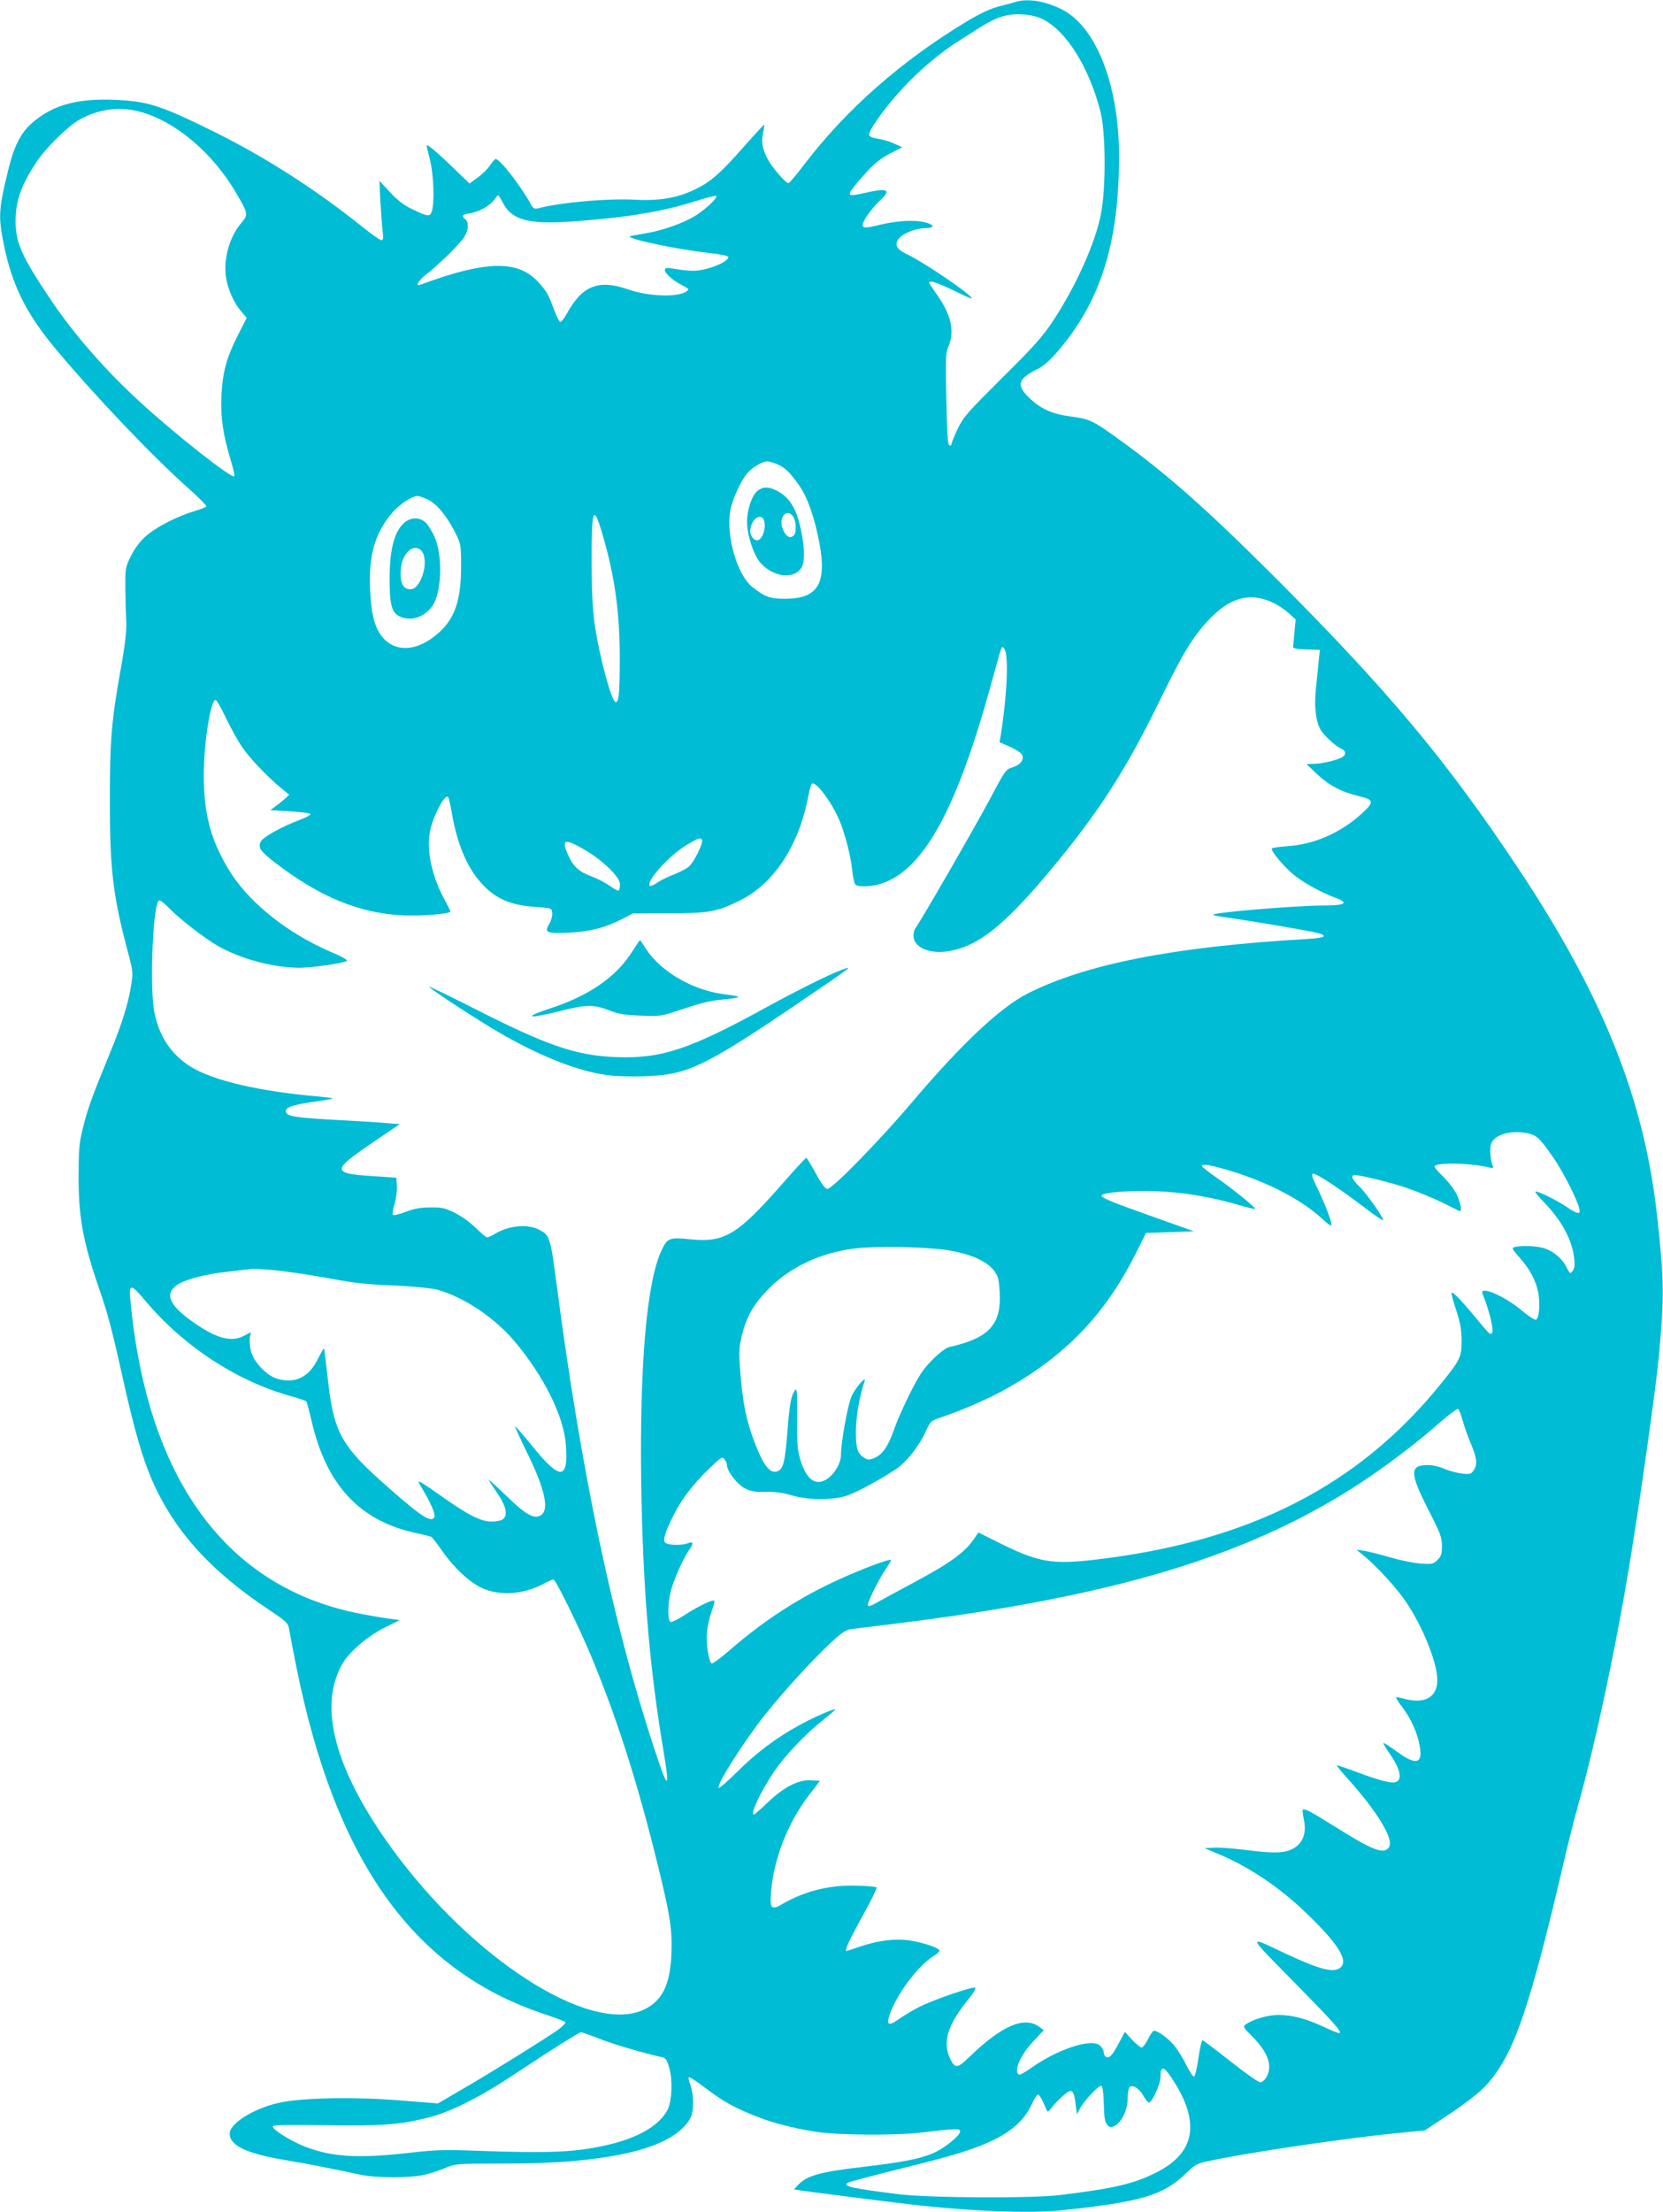 <?xml version="1.0" standalone="no"?>
<!DOCTYPE svg PUBLIC "-//W3C//DTD SVG 20010904//EN"
 "http://www.w3.org/TR/2001/REC-SVG-20010904/DTD/svg10.dtd">
<svg version="1.0" xmlns="http://www.w3.org/2000/svg"
 width="963pt" height="1280pt" viewBox="0 0 963 1280"
 preserveAspectRatio="xMidYMid meet">
<g transform="translate(0,1280) scale(0.1,-0.1)"
fill="#00bcd4" stroke="none">
<path d="M5885 12790 c-16 -5 -61 -17 -100 -27 -47 -12 -106 -39 -185 -86
-380 -229 -699 -509 -943 -829 -45 -60 -86 -108 -91 -108 -17 0 -97 94 -121
140 -31 62 -38 99 -26 151 5 24 8 45 7 47 -2 2 -54 -54 -115 -123 -137 -156
-196 -208 -286 -251 -101 -49 -205 -67 -340 -60 -165 9 -429 -14 -567 -49 -24
-6 -30 -3 -45 25 -60 108 -178 260 -203 260 -4 0 -19 -17 -34 -39 -15 -21 -47
-53 -72 -70 l-45 -33 -104 100 c-90 87 -145 132 -145 119 0 -2 9 -39 20 -82
22 -86 27 -254 10 -300 -12 -31 -22 -29 -116 16 -43 20 -82 50 -125 96 l-62
67 6 -124 c4 -69 10 -146 13 -172 5 -37 3 -48 -7 -48 -8 0 -57 34 -109 76
-269 216 -561 403 -855 549 -291 144 -372 172 -523 184 -256 19 -413 -20 -540
-134 -64 -57 -102 -134 -135 -271 -54 -219 -57 -268 -27 -419 49 -244 128
-405 303 -615 225 -269 553 -614 764 -802 62 -55 111 -104 108 -109 -3 -4 -36
-17 -73 -28 -102 -31 -221 -93 -279 -145 -34 -31 -64 -71 -85 -114 -32 -65
-33 -69 -32 -192 1 -69 3 -156 5 -195 2 -47 -7 -126 -28 -245 -58 -320 -67
-434 -67 -785 0 -394 18 -550 105 -875 29 -109 30 -119 19 -188 -17 -109 -53
-225 -121 -390 -104 -253 -130 -324 -157 -432 -24 -94 -26 -124 -27 -290 0
-235 26 -377 119 -647 50 -144 73 -229 146 -558 59 -260 102 -411 154 -535
126 -298 338 -536 683 -765 107 -72 111 -76 118 -117 4 -24 22 -119 41 -213
225 -1121 674 -1752 1424 -2006 69 -23 129 -45 134 -50 4 -4 -14 -23 -40 -43
-66 -47 -365 -234 -549 -341 l-149 -87 -214 17 c-249 21 -545 17 -685 -9 -153
-28 -307 -120 -307 -183 0 -69 99 -116 324 -153 157 -27 243 -44 431 -84 91
-20 290 -20 373 -1 34 8 89 26 122 40 58 24 65 25 308 25 281 0 461 11 642 41
254 42 410 116 468 223 21 39 20 136 -1 194 -10 26 -12 42 -6 42 6 0 47 -27
90 -60 100 -75 149 -104 259 -151 108 -47 242 -83 385 -105 130 -20 457 -22
605 -5 204 24 230 25 230 8 0 -26 -96 -103 -164 -130 -78 -32 -178 -50 -405
-77 -243 -28 -319 -50 -370 -104 l-24 -25 24 -4 c29 -6 488 -64 649 -83 347
-40 696 -54 880 -34 456 48 585 86 715 211 56 54 67 60 136 74 248 53 816 136
1127 165 l123 12 149 99 c92 62 169 122 203 159 161 174 253 438 456 1310 22
96 59 240 81 320 98 350 213 885 294 1375 63 381 153 1020 172 1215 32 353 31
445 -12 830 -76 666 -313 1259 -799 1990 -417 628 -756 1033 -1414 1691 -402
401 -626 599 -913 805 -139 100 -158 109 -268 124 -107 14 -174 44 -239 107
-78 75 -68 110 46 167 36 18 73 50 119 104 247 287 354 626 354 1127 0 411
-131 749 -330 850 -95 48 -194 65 -265 45z m151 -100 c138 -67 271 -279 337
-538 30 -119 32 -434 3 -587 -31 -166 -144 -419 -280 -625 -57 -86 -108 -144
-291 -325 -203 -202 -225 -226 -259 -296 -20 -42 -36 -82 -36 -88 0 -7 -6 -11
-12 -9 -10 4 -14 70 -18 269 -5 236 -4 268 12 304 38 86 16 185 -66 299 -25
36 -46 67 -46 70 0 16 47 1 140 -44 56 -28 104 -49 106 -47 13 13 -274 209
-378 258 -59 28 -72 58 -38 94 27 29 99 55 152 55 40 0 50 13 21 25 -62 26
-178 22 -310 -11 -86 -21 -96 -11 -54 55 18 27 52 68 77 91 68 62 45 74 -86
44 -108 -24 -112 -20 -44 61 87 102 122 133 194 170 l65 33 -47 21 c-25 12
-67 24 -93 28 -26 3 -49 12 -52 20 -9 23 100 174 205 284 96 101 209 196 312
261 30 19 85 54 121 77 100 63 160 82 245 78 48 -3 87 -11 120 -27z m-5231
-535 c208 -54 427 -238 565 -476 66 -112 68 -122 30 -166 -72 -82 -109 -217
-90 -325 13 -72 48 -146 90 -194 l29 -33 -53 -104 c-65 -128 -87 -211 -94
-352 -5 -123 10 -221 54 -368 15 -48 24 -90 21 -93 -15 -15 -335 237 -541 425
-202 185 -380 387 -515 586 -173 256 -211 339 -211 465 0 117 34 213 123 345
55 82 180 205 248 243 106 60 228 77 344 47z m2110 -534 c53 -96 151 -121 408
-102 307 22 516 57 705 117 62 20 116 33 119 30 11 -10 -63 -79 -123 -116 -71
-43 -188 -84 -284 -100 -41 -7 -82 -14 -90 -17 -34 -12 263 -75 449 -96 66 -7
116 -17 118 -23 6 -18 -56 -52 -127 -70 -61 -15 -87 -15 -202 3 -29 4 -38 2
-38 -9 0 -20 47 -62 99 -88 41 -21 43 -23 27 -36 -50 -36 -221 -30 -341 12
-170 59 -265 21 -355 -145 -14 -25 -30 -45 -35 -44 -6 0 -22 32 -36 70 -34 91
-44 109 -96 165 -118 125 -305 119 -680 -20 -31 -11 -8 27 36 61 72 55 196
177 220 217 25 41 27 82 6 100 -24 20 -18 29 23 35 53 8 116 42 141 76 12 16
23 29 26 29 2 0 16 -22 30 -49z m1583 -1506 c47 -20 74 -45 129 -123 48 -67
89 -183 118 -334 44 -236 -9 -323 -200 -323 -86 0 -116 11 -188 68 -88 69
-154 297 -128 442 13 72 69 190 108 227 33 32 81 58 106 58 10 0 34 -7 55 -15z
m-2020 -206 c52 -25 110 -96 158 -191 33 -66 34 -70 34 -196 0 -194 -36 -301
-130 -384 -127 -114 -264 -117 -338 -8 -36 54 -53 127 -59 261 -9 198 30 330
131 445 43 49 113 94 145 94 8 0 34 -10 59 -21z m1012 -205 c72 -245 100 -459
99 -731 -1 -187 -5 -232 -23 -236 -23 -5 -98 274 -123 457 -12 84 -17 193 -17
356 -1 312 10 339 64 154z m3876 -389 c28 -12 71 -40 94 -61 l43 -39 -7 -72
c-3 -39 -7 -78 -8 -85 -2 -10 18 -14 76 -16 l79 -3 -7 -67 c-3 -37 -11 -108
-16 -158 -10 -98 -2 -182 24 -231 17 -34 86 -99 122 -115 26 -12 31 -30 12
-46 -22 -17 -119 -42 -167 -42 l-46 -1 61 -58 c70 -66 140 -103 243 -128 89
-21 91 -34 12 -105 -121 -109 -273 -175 -429 -185 -45 -3 -85 -9 -87 -13 -7
-12 59 -93 117 -144 54 -47 163 -109 251 -141 81 -30 58 -45 -71 -45 -154 0
-625 -39 -638 -53 -3 -3 35 -10 83 -17 106 -14 403 -64 492 -82 100 -21 88
-35 -36 -42 -762 -44 -1272 -144 -1610 -314 -160 -81 -381 -288 -673 -632
-194 -228 -460 -500 -489 -500 -12 0 -34 29 -67 90 -27 49 -52 90 -55 90 -4 0
-64 -65 -134 -145 -266 -303 -339 -347 -541 -326 -116 12 -130 7 -163 -64 -86
-183 -127 -655 -118 -1340 9 -604 47 -1069 127 -1544 42 -250 30 -248 -54 9
-236 715 -420 1589 -561 2664 -38 290 -40 297 -105 331 -67 34 -176 23 -256
-26 -17 -10 -37 -19 -43 -19 -6 0 -36 24 -65 54 -32 31 -83 68 -121 87 -58 29
-77 33 -143 32 -58 0 -94 -7 -144 -26 -37 -14 -70 -22 -73 -17 -3 5 1 34 10
64 9 30 15 77 13 103 l-3 48 -149 10 c-226 15 -224 34 16 196 l153 104 -75 6
c-41 4 -178 12 -305 19 -228 12 -280 21 -280 50 0 23 42 37 159 54 59 8 110
17 112 19 3 2 -30 7 -73 11 -353 30 -625 94 -753 176 -108 69 -177 171 -205
307 -31 144 -9 653 28 653 7 0 33 -21 57 -46 61 -63 209 -177 285 -220 135
-75 320 -124 470 -124 71 0 248 25 273 39 8 5 -25 24 -86 50 -263 112 -491
296 -603 488 -101 170 -139 318 -139 539 0 185 40 434 69 434 5 0 32 -47 59
-104 27 -57 69 -132 93 -167 43 -65 146 -173 229 -241 l45 -37 -25 -23 c-14
-13 -39 -33 -55 -44 l-29 -22 117 -7 c71 -5 117 -11 115 -17 -2 -6 -32 -21
-66 -34 -94 -35 -202 -94 -219 -120 -22 -35 -9 -57 75 -122 261 -202 492 -297
747 -309 101 -5 259 8 273 21 1 2 -13 32 -32 67 -74 135 -107 285 -87 393 17
91 86 224 106 204 4 -4 13 -44 21 -90 30 -178 87 -315 169 -406 82 -92 169
-130 315 -140 95 -7 95 -7 98 -35 2 -16 -6 -44 -18 -64 -29 -50 -17 -55 115
-50 121 6 209 28 310 80 l60 31 210 1 c239 1 275 8 415 77 193 97 337 318 390
598 7 36 16 69 21 74 19 21 110 -98 156 -202 33 -74 70 -215 78 -299 4 -37 12
-74 17 -80 14 -17 83 -16 145 2 241 72 434 411 629 1109 25 88 52 186 60 216
15 51 17 53 30 35 26 -35 16 -269 -21 -500 l-7 -40 60 -26 c33 -15 65 -35 70
-46 15 -28 -9 -60 -57 -74 -36 -11 -42 -19 -126 -178 -86 -162 -418 -737 -436
-755 -5 -6 -9 -24 -9 -42 0 -65 90 -105 197 -89 173 26 323 144 588 460 286
342 443 585 648 1006 126 257 183 352 272 447 123 133 239 167 371 107z
m-3301 -1375 c10 -16 -46 -129 -76 -155 -16 -13 -55 -33 -86 -45 -32 -12 -75
-33 -96 -47 -20 -14 -40 -23 -44 -19 -25 25 115 179 217 239 70 40 76 42 85
27z m-680 -57 c106 -62 205 -158 205 -199 0 -17 -3 -34 -6 -37 -4 -4 -28 8
-53 27 -25 18 -74 43 -107 55 -70 26 -104 56 -133 121 -43 94 -23 101 94 33z
m5470 -1643 c45 -10 69 -35 147 -149 51 -75 131 -233 143 -283 10 -38 -8 -36
-73 8 -61 41 -173 96 -181 88 -3 -2 18 -28 46 -57 105 -107 167 -221 179 -330
4 -38 2 -57 -9 -71 -14 -19 -16 -18 -36 21 -26 53 -82 98 -137 112 -47 12
-126 14 -161 5 -21 -6 -20 -9 28 -63 60 -67 97 -139 108 -210 10 -65 3 -141
-15 -148 -7 -2 -43 21 -80 52 -101 86 -250 149 -229 98 42 -103 69 -219 53
-229 -11 -7 -9 -10 -105 106 -78 93 -120 136 -128 129 -2 -3 10 -47 27 -99 24
-74 31 -113 32 -175 0 -97 -7 -113 -118 -250 -478 -593 -1113 -916 -2001
-1020 -257 -30 -333 -16 -567 101 l-112 56 -16 -23 c-59 -92 -144 -153 -385
-281 -88 -47 -176 -95 -197 -107 -22 -13 -39 -18 -42 -12 -7 11 57 143 103
211 17 25 31 48 31 52 0 12 -164 -49 -300 -111 -229 -104 -434 -236 -632 -408
-54 -47 -102 -82 -107 -79 -18 11 -33 119 -27 184 4 35 16 88 27 118 12 31 18
58 15 61 -9 9 -99 -35 -175 -85 -36 -23 -71 -40 -78 -38 -18 7 -17 107 2 181
17 65 72 189 105 235 28 39 26 52 -6 40 -38 -15 -120 -12 -133 4 -13 16 0 59
49 157 48 95 108 174 200 264 77 75 83 78 96 60 8 -10 14 -26 14 -35 0 -33 59
-109 102 -132 35 -18 58 -22 123 -21 56 1 101 -5 150 -20 94 -29 245 -29 325
0 61 22 208 103 283 155 59 40 130 132 168 215 28 61 29 61 96 84 107 35 270
106 368 161 343 192 573 431 746 773 l65 130 138 5 139 5 -253 90 c-250 89
-291 107 -278 120 15 16 173 27 308 22 160 -6 310 -31 470 -76 57 -17 106 -29
108 -27 6 6 -124 112 -220 179 -49 34 -88 65 -88 69 0 16 51 7 167 -28 218
-66 414 -169 533 -280 33 -31 50 -41 50 -31 0 23 -40 127 -84 217 -29 59 -33
76 -22 78 17 4 154 -86 302 -199 57 -44 104 -75 104 -70 0 18 -98 156 -139
196 -42 40 -52 65 -26 65 37 0 217 -45 309 -77 56 -19 144 -56 196 -81 52 -26
98 -48 102 -50 16 -7 7 45 -16 95 -14 30 -49 75 -81 106 -36 35 -53 57 -46 61
33 21 216 15 319 -11 21 -5 22 -3 12 22 -5 14 -10 48 -10 74 0 37 5 52 24 70
39 37 121 50 201 31z m-3358 -676 c161 -27 261 -85 283 -162 5 -21 10 -71 10
-113 0 -163 -76 -236 -294 -284 -17 -4 -56 -33 -96 -73 -54 -54 -78 -91 -129
-192 -35 -69 -77 -163 -93 -210 -35 -100 -67 -147 -115 -167 -31 -12 -38 -12
-59 1 -40 27 -48 55 -48 156 1 84 23 211 50 285 15 42 -54 -37 -75 -85 -22
-50 -61 -266 -61 -335 0 -51 -35 -112 -80 -143 -64 -43 -118 -7 -153 103 -19
62 -22 90 -21 249 1 155 -1 177 -13 160 -22 -30 -31 -80 -43 -234 -13 -170
-23 -216 -52 -231 -46 -24 -86 25 -141 172 -46 122 -64 212 -79 384 -10 123
-9 149 5 214 27 119 70 195 162 287 135 135 332 220 545 234 147 10 391 2 497
-16z m-3912 -114 c61 -6 175 -22 255 -36 235 -42 257 -45 450 -53 114 -6 208
-15 245 -25 150 -41 329 -161 444 -297 171 -203 286 -435 298 -600 15 -205
-33 -207 -193 -9 -54 66 -99 118 -101 116 -2 -2 30 -72 71 -156 104 -212 129
-332 75 -360 -38 -21 -87 7 -196 113 -57 55 -103 97 -103 94 0 -3 21 -36 46
-72 53 -75 67 -132 38 -155 -10 -9 -38 -15 -69 -15 -61 1 -135 38 -284 144
-53 37 -107 74 -120 81 -23 12 -23 10 8 -41 45 -76 73 -140 67 -156 -15 -39
-73 -2 -265 167 -282 248 -320 319 -356 659 -9 80 -17 146 -19 148 -2 2 -18
-27 -37 -64 -51 -102 -128 -140 -229 -113 -65 17 -144 101 -158 166 -6 27 -8
62 -5 77 l6 28 -42 -22 c-77 -40 -171 -10 -317 98 -122 91 -140 153 -60 203
44 27 159 57 268 69 146 17 152 18 163 19 6 1 60 -3 120 -8z m-741 -180 c222
-263 529 -463 843 -550 43 -12 82 -25 86 -29 4 -4 18 -55 31 -112 85 -374 282
-584 613 -652 39 -8 76 -18 81 -21 6 -3 35 -41 65 -84 67 -96 155 -177 227
-211 103 -48 245 -38 359 25 24 13 49 24 56 24 13 0 149 -277 223 -455 148
-357 267 -732 382 -1201 71 -289 83 -367 78 -509 -7 -184 -55 -278 -166 -327
-312 -138 -991 299 -1454 937 -330 455 -428 823 -284 1069 40 69 146 159 244
208 l87 43 -60 8 c-33 4 -107 17 -165 28 -776 148 -1239 777 -1335 1817 -9 96
3 95 89 -8z m7626 -690 c10 -36 30 -94 45 -128 37 -88 42 -125 20 -158 -16
-25 -21 -26 -69 -21 -28 3 -73 15 -101 27 -29 13 -70 23 -98 22 -105 0 -104
-46 3 -256 72 -140 80 -162 80 -212 0 -46 -4 -59 -26 -81 -24 -24 -30 -25 -97
-21 -40 3 -119 19 -177 36 -58 17 -125 34 -150 38 l-45 6 40 -32 c78 -64 196
-193 250 -274 95 -143 175 -342 178 -442 3 -105 -71 -148 -196 -113 -22 6 -41
9 -43 7 -2 -2 14 -28 36 -56 51 -69 85 -143 100 -219 22 -110 -18 -122 -131
-39 -41 30 -76 52 -78 50 -2 -2 9 -23 26 -47 73 -102 89 -168 42 -180 -27 -7
-98 12 -229 61 -58 22 -107 38 -109 37 -2 -2 28 -39 67 -82 169 -188 264 -346
236 -391 -29 -46 -92 -22 -327 126 -124 78 -164 99 -173 89 -2 -2 0 -27 6 -55
20 -90 -12 -155 -89 -181 -46 -15 -112 -14 -256 5 -67 8 -146 14 -175 12 l-55
-3 80 -33 c180 -76 356 -194 512 -345 181 -175 240 -268 198 -310 -36 -37
-117 -17 -320 78 -225 106 -228 116 42 -158 228 -232 282 -291 271 -302 -3 -3
-43 13 -90 35 -105 49 -184 70 -265 70 -62 0 -148 -25 -188 -54 -19 -13 -17
-17 38 -72 91 -92 118 -170 80 -235 -10 -16 -25 -29 -35 -29 -10 0 -87 54
-172 121 -85 67 -158 122 -163 123 -4 0 -15 -46 -23 -103 -8 -57 -20 -106 -25
-108 -6 -2 -27 30 -48 72 -20 41 -53 92 -73 115 -39 43 -98 84 -114 78 -5 -2
-20 -23 -32 -48 -13 -24 -28 -46 -35 -48 -7 -2 -32 18 -56 43 l-43 47 -40 -74
c-28 -53 -45 -73 -59 -73 -14 0 -21 8 -23 28 -2 16 -14 34 -28 44 -55 36 -246
-29 -392 -133 -34 -25 -67 -42 -72 -39 -32 20 10 116 87 196 l57 61 -24 18
c-87 66 -220 9 -412 -178 -66 -64 -80 -63 -110 4 -39 90 -9 186 101 324 41 50
56 76 46 78 -22 5 -244 -72 -321 -111 -38 -20 -91 -51 -119 -71 -57 -41 -73
-35 -55 21 38 117 164 287 256 344 19 11 34 25 34 30 0 15 -65 39 -149 56 -89
19 -197 7 -314 -32 -39 -14 -73 -25 -74 -25 -15 0 12 57 88 196 51 90 88 168
85 172 -4 4 -54 9 -112 10 -156 6 -304 -31 -432 -105 -66 -39 -75 -29 -67 70
17 194 96 396 218 557 l65 85 -50 3 c-73 5 -157 -38 -251 -127 -41 -39 -77
-71 -81 -71 -24 0 37 130 117 249 62 92 183 219 282 297 41 32 73 60 71 62 -7
6 -126 -46 -209 -92 -129 -70 -252 -162 -359 -270 -55 -54 -102 -95 -106 -92
-16 16 148 273 274 431 105 131 270 311 373 407 73 67 88 77 129 82 26 3 139
17 252 31 1154 143 1890 348 2500 698 212 121 452 294 644 462 54 47 103 84
109 82 5 -1 17 -32 27 -67z m-4993 -3580 c87 -33 243 -79 355 -104 23 -5 30
-15 44 -63 20 -70 15 -193 -10 -241 -45 -87 -156 -155 -319 -197 -195 -49
-343 -57 -782 -41 -182 7 -246 5 -370 -9 -320 -37 -468 -29 -631 34 -79 31
-184 96 -184 115 0 10 69 11 305 8 330 -5 431 3 595 44 127 32 297 117 490
245 226 150 384 249 395 249 6 0 56 -18 112 -40z m3308 -225 c169 -255 139
-433 -92 -548 -127 -64 -244 -91 -553 -129 -162 -20 -768 -17 -940 5 -270 34
-322 46 -291 66 8 5 143 41 300 80 326 80 443 117 555 173 103 52 171 116 208
196 15 34 33 62 39 62 5 0 19 -21 31 -47 11 -27 22 -50 24 -52 2 -2 14 9 26
25 33 42 91 94 105 94 18 0 25 -18 32 -79 l7 -56 18 34 c23 43 105 131 121
131 10 0 14 -28 17 -105 2 -84 7 -108 21 -122 16 -16 20 -16 45 -3 38 21 72
93 72 155 0 27 4 56 9 64 15 23 56 -1 83 -48 13 -23 27 -39 33 -38 19 7 65
109 65 146 0 69 17 68 65 -4z"/>
<path d="M4387 9960 c-33 -26 -61 -109 -61 -180 0 -74 36 -186 75 -234 69 -82
188 -101 236 -37 22 29 25 94 8 188 -25 148 -67 223 -146 263 -49 25 -80 25
-112 0z m203 -145 c21 -26 25 -99 5 -115 -22 -19 -46 -3 -63 41 -24 63 21 119
58 74z m-162 -44 c4 -40 -14 -87 -36 -96 -27 -10 -54 32 -46 69 15 70 76 91
82 27z"/>
<path d="M2346 9779 c-61 -48 -90 -155 -90 -329 0 -145 12 -193 54 -215 66
-34 149 -8 196 62 52 78 58 290 11 395 -14 32 -37 69 -51 83 -32 32 -83 33
-120 4z m98 -171 c42 -60 -7 -218 -67 -218 -38 0 -57 29 -57 86 0 61 13 100
42 132 27 28 62 28 82 0z"/>
<path d="M3652 7280 c-92 -139 -249 -245 -465 -315 -165 -54 -132 -63 58 -15
147 37 193 38 281 4 56 -22 91 -28 184 -31 115 -5 115 -5 251 40 97 33 160 48
223 53 47 4 89 10 91 14 2 4 -26 10 -63 14 -191 20 -384 129 -474 269 -16 26
-31 47 -32 47 -1 0 -25 -36 -54 -80z"/>
<path d="M4870 7186 c-73 -27 -257 -119 -425 -211 -453 -249 -616 -303 -882
-292 -229 9 -399 68 -821 283 -145 73 -260 129 -257 124 11 -18 320 -218 440
-285 226 -126 422 -202 583 -225 50 -8 140 -11 225 -8 262 9 347 52 1035 522
78 53 142 99 142 102 0 5 3 6 -40 -10z"/>
</g>
</svg>
